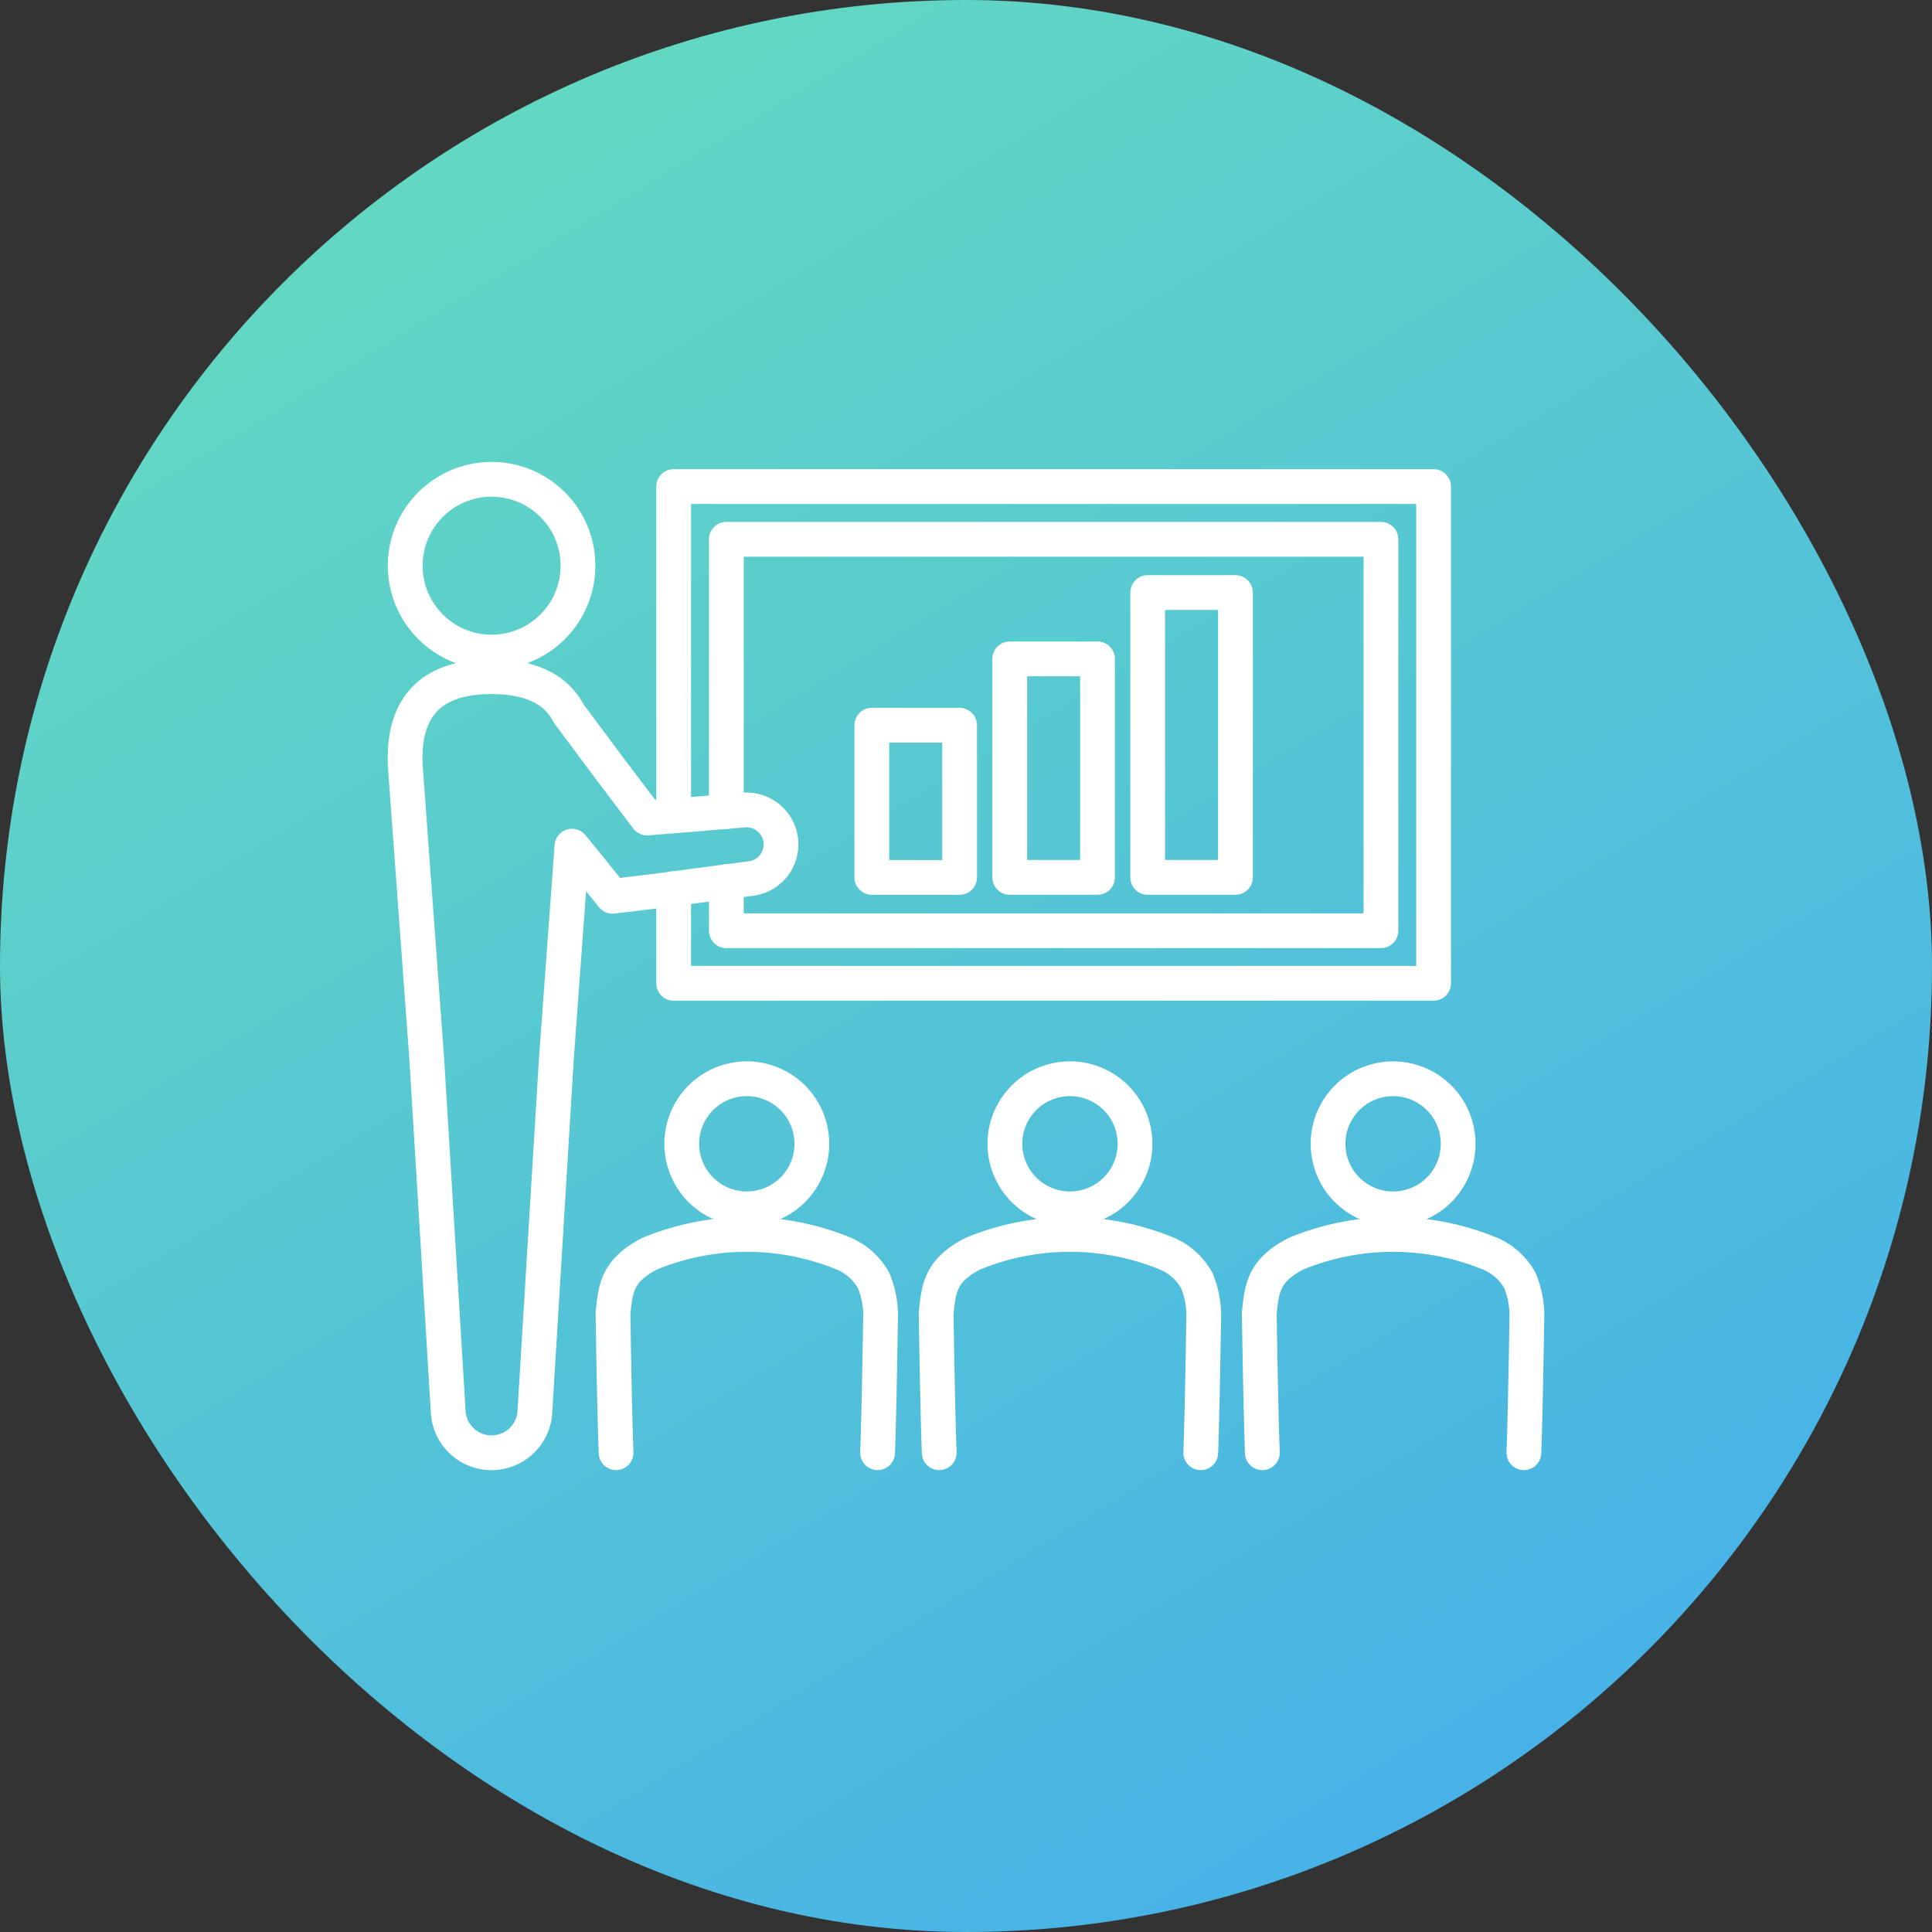 <svg xmlns="http://www.w3.org/2000/svg" xmlns:xlink="http://www.w3.org/1999/xlink" width="100" height="100" viewBox="0 0 100 100">
  <rect x="0" y="0" width="100" height="100" fill="#333333" stroke="none"/>
  <defs>
    <linearGradient id="linear-gradient" x1="0.074" y1="-0.104" x2="1.191" y2="1.727" gradientUnits="objectBoundingBox">
      <stop offset="0" stop-color="#41a9f1"/>
      <stop offset="1" stop-color="#7bfb9f"/>
    </linearGradient>
  </defs>
  <g id="グループ_24643" data-name="グループ 24643" transform="translate(-274 -2404)">
    <rect id="長方形_13381" data-name="長方形 13381" width="100" height="100" rx="50" transform="translate(374 2504) rotate(180)" fill="url(#linear-gradient)" style="mix-blend-mode: multiply;isolation: isolate"/>
    <g id="グループ_24557" data-name="グループ 24557" transform="translate(-82.158 1766.357)">
      <g id="グループ_24547" data-name="グループ 24547" transform="translate(377.126 662.452)">
        <circle id="楕円形_930" data-name="楕円形 930" cx="4.471" cy="4.471" r="4.471" transform="translate(0.006)" fill="none" stroke="#fff" stroke-linecap="round" stroke-linejoin="round" stroke-width="1.8"/>
        <path id="パス_43464" data-name="パス 43464" d="M396.573,713.132a1.788,1.788,0,0,0-1.975-1.577l-3.04.255-1.906.151-1.892-2.5-2.162-2.9c-.656-1.268-1.981-1.914-3.994-1.914-3.147,0-4.621,1.57-4.467,4.65l1.108,15.112,1.109,18.209h0a2.247,2.247,0,0,0,4.493,0h0l1.109-18.209.806-10.99.121.147.74.905,1.239,1.544,1.447-.174,1.129-.14,1.512-.2,3.024-.4A1.788,1.788,0,0,0,396.573,713.132Z" transform="translate(-377.126 -694.431)" fill="none" stroke="#fff" stroke-linecap="round" stroke-linejoin="round" stroke-width="1.8"/>
      </g>
      <g id="グループ_24548" data-name="グループ 24548" transform="translate(391.026 662.829)">
        <path id="パス_43465" data-name="パス 43465" d="M434.565,684.82v4.9H473.9v-25.71H434.565v17.043m2.728,3.407V687h33.881V666.739H437.293v14.091" transform="translate(-434.565 -664.011)" fill="none" stroke="#fff" stroke-linecap="round" stroke-linejoin="round" stroke-width="1.8"/>
      </g>
      <g id="グループ_24552" data-name="グループ 24552" transform="translate(387.886 692.792)">
        <g id="グループ_24549" data-name="グループ 24549" transform="translate(0 0.06)">
          <path id="パス_43466" data-name="パス 43466" d="M421.749,835.256c-.087-2.281-.16-7.216-.16-7.216.135-1.28.2-2.2,1.89-3.081a13.168,13.168,0,0,1,10.073,0,3.2,3.2,0,0,1,1.531,1.39,4.9,4.9,0,0,1,.359,1.691s-.071,4.938-.157,7.216" transform="translate(-421.589 -815.273)" fill="none" stroke="#fff" stroke-linecap="round" stroke-linejoin="round" stroke-width="1.8"/>
          <circle id="楕円形_931" data-name="楕円形 931" cx="3.367" cy="3.367" r="3.367" transform="translate(2.932 1.402) rotate(-12.021)" fill="none" stroke="#fff" stroke-linecap="round" stroke-linejoin="round" stroke-width="1.8"/>
        </g>
        <g id="グループ_24550" data-name="グループ 24550" transform="translate(16.726 0)">
          <path id="パス_43467" data-name="パス 43467" d="M490.863,835.256c-.087-2.281-.16-7.216-.16-7.216.135-1.28.2-2.2,1.89-3.081a13.168,13.168,0,0,1,10.073,0,3.2,3.2,0,0,1,1.531,1.39,4.9,4.9,0,0,1,.359,1.691s-.071,4.938-.157,7.216" transform="translate(-490.703 -815.213)" fill="none" stroke="#fff" stroke-linecap="round" stroke-linejoin="round" stroke-width="1.8"/>
          <circle id="楕円形_932" data-name="楕円形 932" cx="3.367" cy="3.367" r="3.367" transform="translate(2.873 1.556) rotate(-13.363)" fill="none" stroke="#fff" stroke-linecap="round" stroke-linejoin="round" stroke-width="1.8"/>
        </g>
        <g id="グループ_24551" data-name="グループ 24551" transform="translate(33.452 0.031)">
          <path id="パス_43468" data-name="パス 43468" d="M559.978,835.256c-.087-2.281-.16-7.216-.16-7.216.135-1.28.2-2.2,1.89-3.081a13.168,13.168,0,0,1,10.073,0,3.2,3.2,0,0,1,1.531,1.39,4.9,4.9,0,0,1,.359,1.691s-.07,4.938-.157,7.216" transform="translate(-559.818 -815.243)" fill="none" stroke="#fff" stroke-linecap="round" stroke-linejoin="round" stroke-width="1.8"/>
          <circle id="楕円形_933" data-name="楕円形 933" cx="3.367" cy="3.367" r="3.367" transform="translate(2.903 1.477) rotate(-12.671)" fill="none" stroke="#fff" stroke-linecap="round" stroke-linejoin="round" stroke-width="1.8"/>
        </g>
      </g>
      <g id="グループ_24556" data-name="グループ 24556" transform="translate(401.284 668.313)">
        <g id="グループ_24553" data-name="グループ 24553" transform="translate(0 6.867)">
          <rect id="長方形_13357" data-name="長方形 13357" width="4.543" height="7.877" fill="none" stroke="#fff" stroke-linecap="round" stroke-linejoin="round" stroke-width="1.8"/>
        </g>
        <g id="グループ_24554" data-name="グループ 24554" transform="translate(7.139 3.433)">
          <rect id="長方形_13358" data-name="長方形 13358" width="4.543" height="11.31" fill="none" stroke="#fff" stroke-linecap="round" stroke-linejoin="round" stroke-width="1.8"/>
        </g>
        <g id="グループ_24555" data-name="グループ 24555" transform="translate(14.278)">
          <rect id="長方形_13359" data-name="長方形 13359" width="4.543" height="14.743" fill="none" stroke="#fff" stroke-linecap="round" stroke-linejoin="round" stroke-width="1.8"/>
        </g>
      </g>
    </g>
  </g>
</svg>
